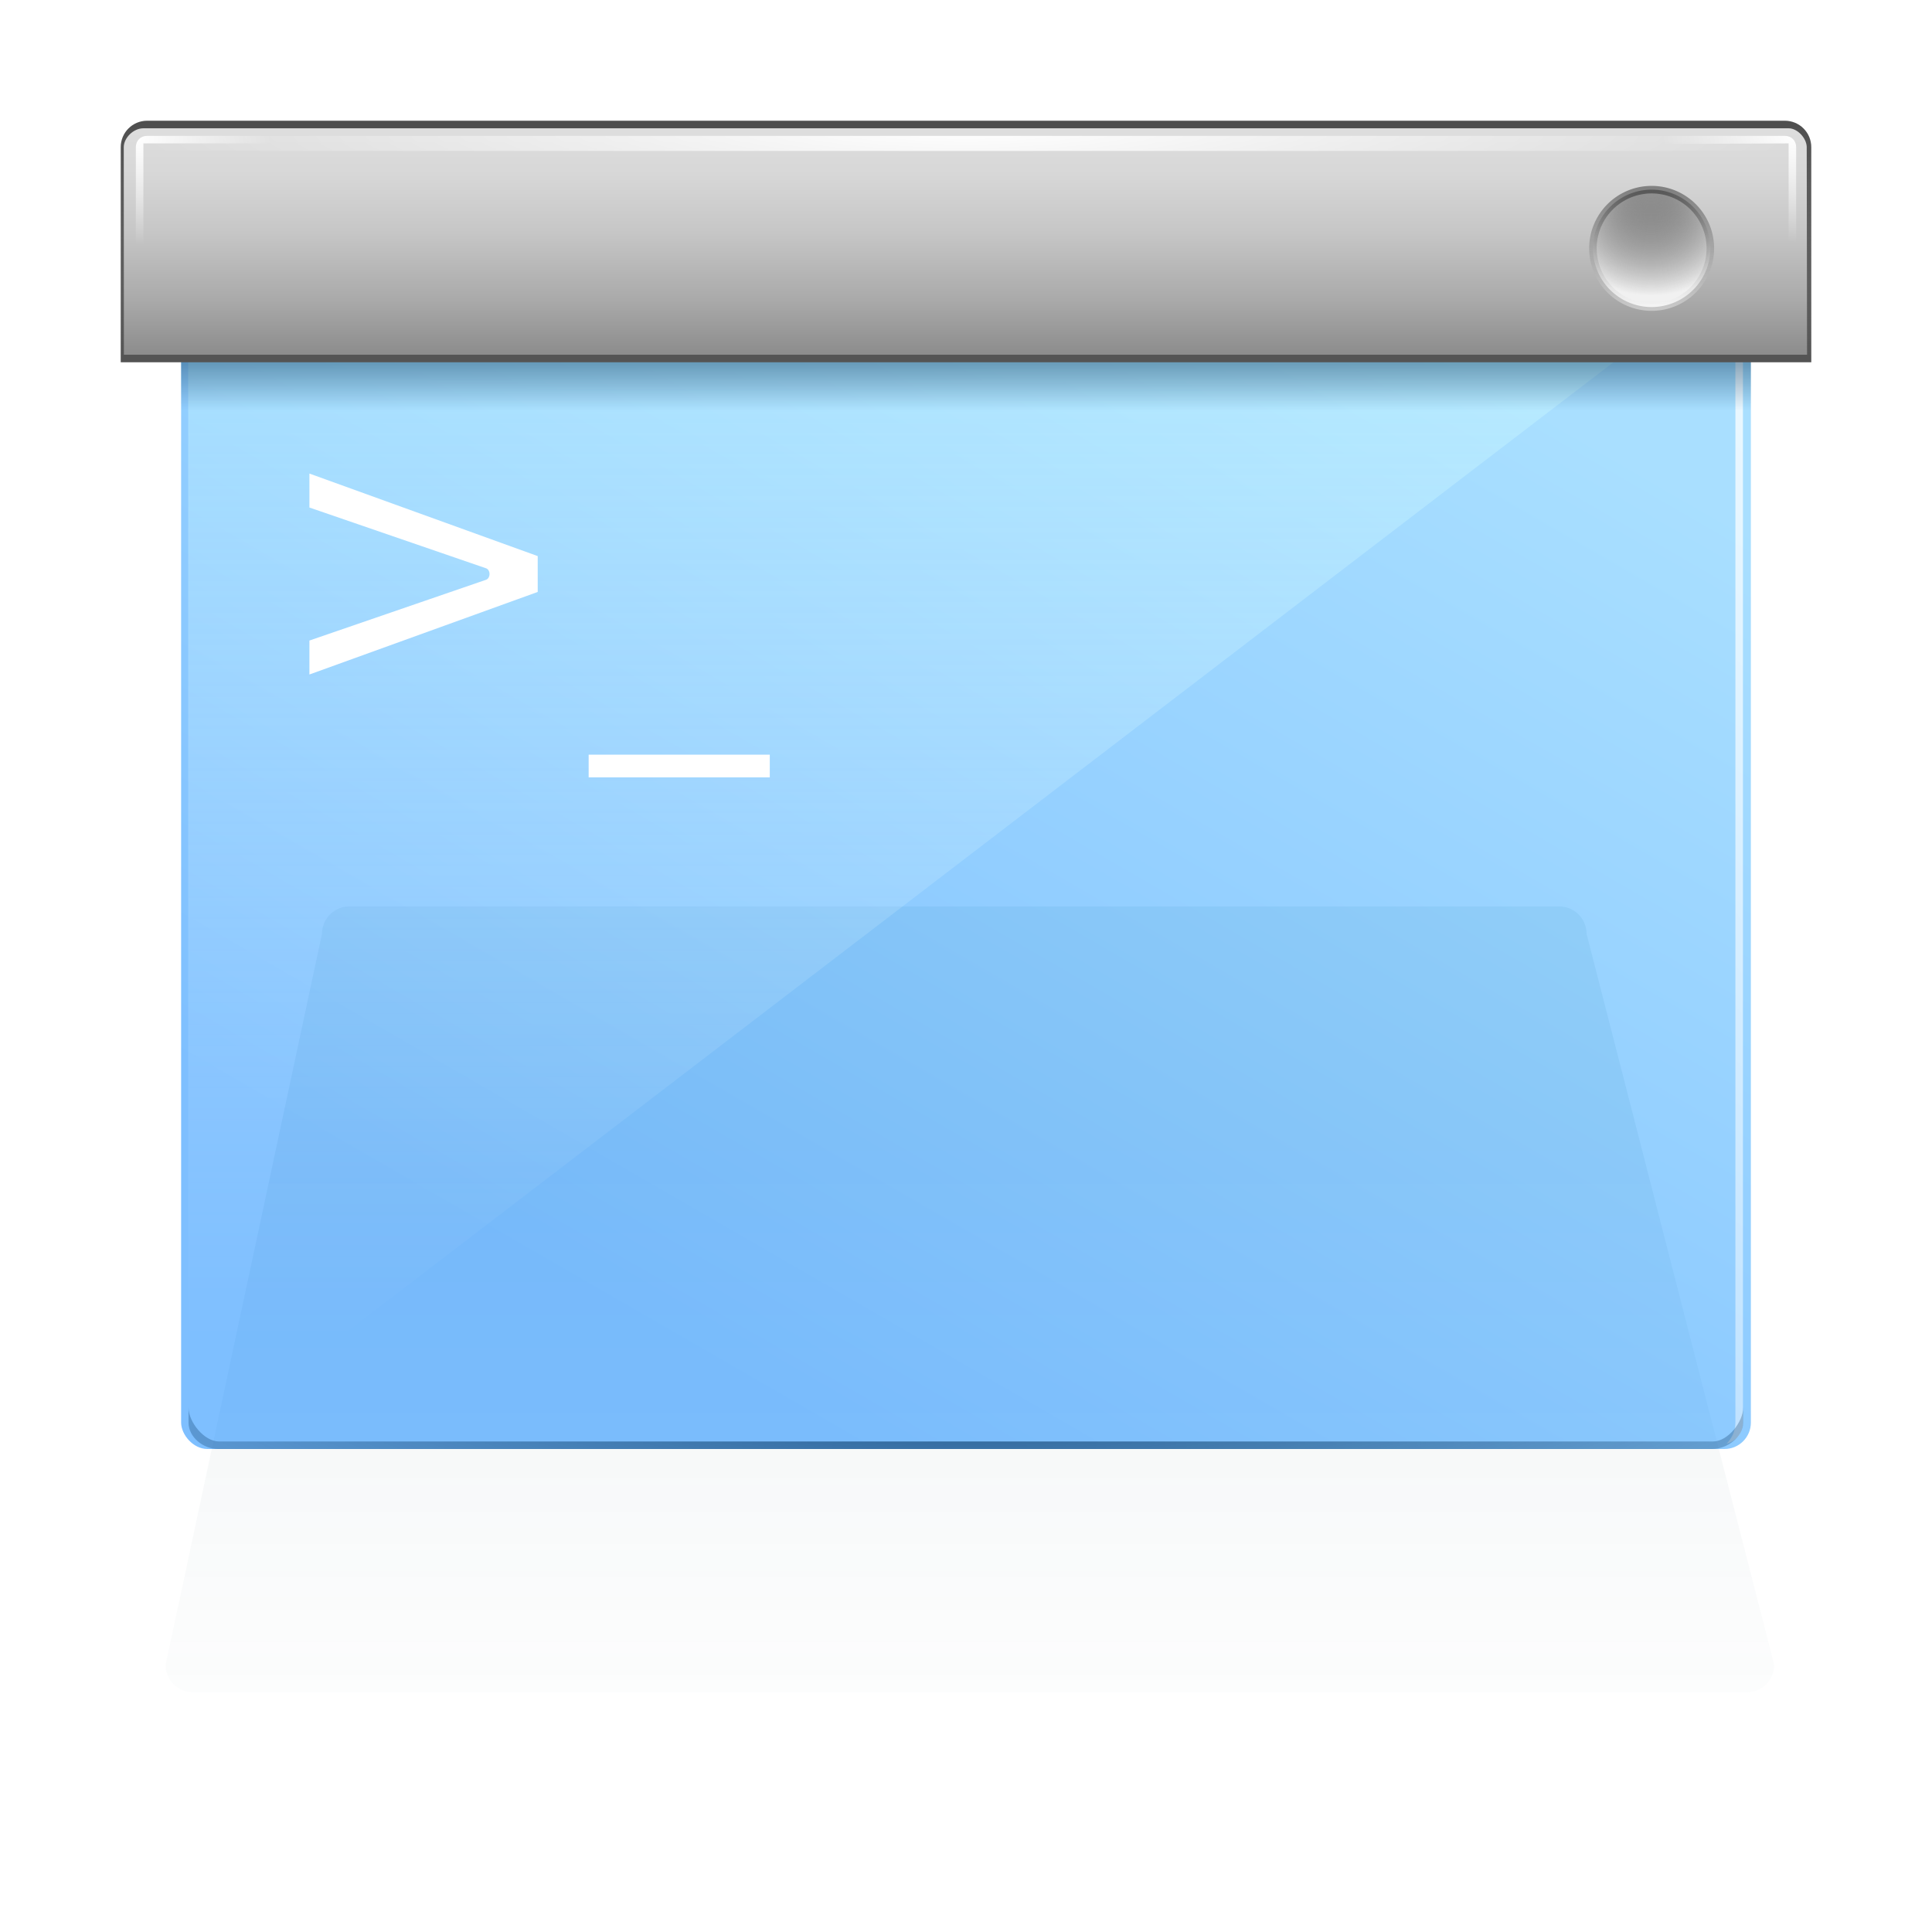 <?xml version="1.0" encoding="UTF-8" standalone="no"?>
<!-- Created with Inkscape (http://www.inkscape.org/) -->
<svg height="128" width="128" xmlns="http://www.w3.org/2000/svg" xmlns:xlink="http://www.w3.org/1999/xlink">
  <defs>
    <linearGradient id="linearGradient6149">
      <stop offset="0" stop-color="#fff"/>
      <stop offset="1" stop-color="#fff" stop-opacity="0"/>
    </linearGradient>
    <linearGradient id="linearGradient6097" gradientUnits="userSpaceOnUse" x1="48.124" x2="48.124" y1="24" y2="-4.342">
      <stop offset="0" stop-color="#888"/>
      <stop offset=".147" stop-color="#aaa"/>
      <stop offset=".302" stop-color="#c6c6c6"/>
      <stop offset=".438" stop-color="#d7d7d7"/>
      <stop offset=".539" stop-color="#ddd"/>
      <stop offset=".61" stop-color="#d9d9d9"/>
      <stop offset=".68" stop-color="#cdcdcd"/>
      <stop offset=".746" stop-color="#bbb"/>
      <stop offset=".784" stop-color="#bfbfbf"/>
      <stop offset=".823" stop-color="#cbcbcb"/>
      <stop offset=".858" stop-color="#ddd"/>
    </linearGradient>
    <radialGradient id="radialGradient6155" cx="64" cy="-41.929" gradientTransform="matrix(1 0 0 .127 0 13.836)" gradientUnits="userSpaceOnUse" r="55" xlink:href="#linearGradient6149"/>
    <radialGradient id="radialGradient6159" cx="119" cy="-38" gradientTransform="matrix(.161 .043 -.033 .123 98.587 8.537)" gradientUnits="userSpaceOnUse" r="55" xlink:href="#linearGradient6149"/>
    <radialGradient id="radialGradient6163" cx="-518.379" cy="185.694" gradientTransform="matrix(.161 .043 -.033 .123 98.587 8.537)" gradientUnits="userSpaceOnUse" r="55" xlink:href="#linearGradient6149"/>
    <linearGradient id="linearGradient6171" gradientUnits="userSpaceOnUse" x1="37.628" x2="37.628" y1="-13.988" y2="47.894">
      <stop offset="0"/>
      <stop offset="1" stop-opacity="0"/>
    </linearGradient>
    <linearGradient id="linearGradient6246" gradientUnits="userSpaceOnUse" x1="77.422" x2="77.422" y1="-89.896" y2="88.517">
      <stop offset="0" stop-color="#72f8ff"/>
      <stop offset="1" stop-color="#fff" stop-opacity="0"/>
    </linearGradient>
    <linearGradient id="linearGradient6248" gradientUnits="userSpaceOnUse" x1="48.576" x2="90.493" y1="91.592" y2="18.99">
      <stop offset="0" stop-color="#0081ff"/>
      <stop offset="1" stop-color="#56c1ff"/>
    </linearGradient>
    <linearGradient id="linearGradient6260" gradientUnits="userSpaceOnUse" x1="81.001" x2="81.001" y1="21.001" y2="27.195">
      <stop offset="0" stop-color="#08375b"/>
      <stop offset="1" stop-color="#08375b" stop-opacity="0"/>
    </linearGradient>
    <linearGradient id="linearGradient6268" gradientUnits="userSpaceOnUse" x1="109.569" x2="109.569" y1="20.449" y2="12.558">
      <stop offset="0" stop-color="#fff"/>
      <stop offset="1"/>
    </linearGradient>
    <radialGradient id="radialGradient6276" cx="109.425" cy="15.454" fy="12.714" gradientTransform="matrix(1.365 -0 0 1 -39.985 0)" gradientUnits="userSpaceOnUse" r="4.139">
      <stop offset="0" stop-opacity=".375"/>
      <stop offset="1" stop-color="#fff"/>
    </radialGradient>
    <radialGradient id="radialGradient6571" cx="63.89" cy="94.625" gradientTransform="matrix(1.772 0 0 .183 -49.327 77.325)" gradientUnits="userSpaceOnUse" r="52">
      <stop offset="0" stop-color="#00305b"/>
      <stop offset="1" stop-color="#00305b" stop-opacity="0"/>
    </radialGradient>
    <linearGradient id="linearGradient4249" gradientUnits="userSpaceOnUse" x1="56.026" x2="56.026" y1="80.9" y2="140.205">
      <stop offset="0" stop-color="#4c7380"/>
      <stop offset="1" stop-color="#fff" stop-opacity="0"/>
    </linearGradient>
    <filter id="filter4316" height="1.227" width="1.111" x="-.055" y="-.113">
      <feGaussianBlur stdDeviation="2.371"/>
    </filter>
    <linearGradient id="linearGradient3770" gradientTransform="matrix(-1 0 0 1 127.114 0)" gradientUnits="userSpaceOnUse" x1="-22.842" x2="86.25" xlink:href="#linearGradient6149" y1="16" y2="99.6"/>
  </defs>
  <g>
    <path d="m24.564 66.946h77.372c.97 0 1.75.78 1.75 1.75l12 46.751c0 .97-.78 1.75-1.75 1.75h-99.372c-.97 0-1.75-.78-1.75-1.75l10-46.751c0-.97.78-1.75 1.75-1.75z" fill="url(#linearGradient4249)" filter="url(#filter4316)" opacity=".333" transform="matrix(1.036 0 0 1.036 -2.304 -9.301)"/>
    <rect fill="url(#linearGradient6248)" height="80" opacity=".505" rx="1.75" width="104" x="12" y="16"/>
    <g transform="matrix(.5 0 0 .5 189 14.867)"/>
    <g transform="matrix(.334 0 0 .334 -1391.466 35.444)"/>
    <path d="m113.875 16.469c-33.438 0-66.875 0-100.312 0-.972.299-1.266 1.441-1.094 2.356v75.612c.178.461.59 1.112 1.142.97 33.953-25.99 67.905-51.98 101.858-77.97-.175-.625-.958-1.114-1.594-.969z" fill="url(#linearGradient6246)"/>
    <path d="m113.781 16.344c.363.363.594.854.594 1.406v76.5c0 .553-.231 1.044-.594 1.406.63-.177 1.094-.716 1.094-1.406v-76.5c0-.691-.464-1.23-1.094-1.406z" fill="url(#linearGradient3770)" transform="translate(.6)"/>
    <path d="m113.781 16.344c.363.363.594.854.594 1.406v76.5c0 .553-.231 1.044-.594 1.406.63-.177 1.094-.716 1.094-1.406v-76.5c0-.691-.464-1.23-1.094-1.406z" fill="url(#linearGradient3770)" transform="matrix(-1 0 0 1 127.378 -.016)"/>
    <rect fill="url(#linearGradient6260)" height="51.875" opacity=".833" rx="1.75" width="104" x="12" y="16"/>
    <path d="m9.75 8c-.97 0-1.75.78-1.75 1.75v14.25h112v-14.25c0-.97-.78-1.75-1.75-1.75z" fill="url(#linearGradient6097)"/>
    <path d="m9.75 8c-.97 0-1.75.78-1.75 1.75v14.25h112v-14.25c0-.97-.78-1.75-1.75-1.75zm-.25.5h109c.611 0 1.2.685 1.2 1.25l.022 13.75h-111.514l-.008-13.75c-0-.6.624-1.25 1.3-1.25z" fill="url(#linearGradient6171)"/>
    <path d="m9.75 9c-.433 0-.75.317-.75.75v13.25h110v-13.25c0-.433-.317-.75-.75-.75zm.25 1h108v12h-108z" fill="url(#radialGradient6155)"/>
    <path d="m9.75 9c-.433 0-.75.317-.75.75v13.25h110v-13.25c0-.433-.317-.75-.75-.75zm.25 1 108.5-.5v13l-108.5-.5z" fill="url(#radialGradient6159)"/>
    <path d="m9.75 9c-.433 0-.75.317-.75.75v13.25h110v-13.25c0-.433-.317-.75-.75-.75zm-.25.5h109l-.5 12.5h-108.5z" fill="url(#radialGradient6163)"/>
    <path d="m113.438 16.562c-33.292 0-66.583 0-99.875 0-.881.301-1.164 1.444-1 2.35v75.525c.327.989 1.537 1.13 2.456 1h99.419c.989-.327 1.13-1.537 1-2.456 0-25.14 0-50.279 0-75.419-.295-.805-1.193-1.124-2-1z" fill="none"/>
    <path d="m113.314 16.454a3.889 3.889 0 1 1 -7.778 0 3.889 3.889 0 1 1 7.778 0z" style="opacity:.833;stroke-width:.5;stroke-linecap:round;stroke-linejoin:round;stroke-opacity:.465;fill:url(#radialGradient6276);stroke:url(#linearGradient6268)"/>
    <path d="m20.5 31.375v2.25l11.719 4.031c.287.129.287.621 0 .75l-11.719 4.031v2.25l15.125-5.469v-2.375zm18.5 18.625v1.5h12v-1.5z" fill="#fff"/>
    <path d="m12.49 93.25v1c0 .97.981 1.75 1.95 1.75h99c.97 0 2.05-.78 2.05-1.75v-1c0 .97-1.021 2.25-1.99 2.25h-99c-.97 0-2.01-1.28-2.01-2.25z" fill="url(#radialGradient6571)" opacity=".622"/>
  </g>
</svg>

